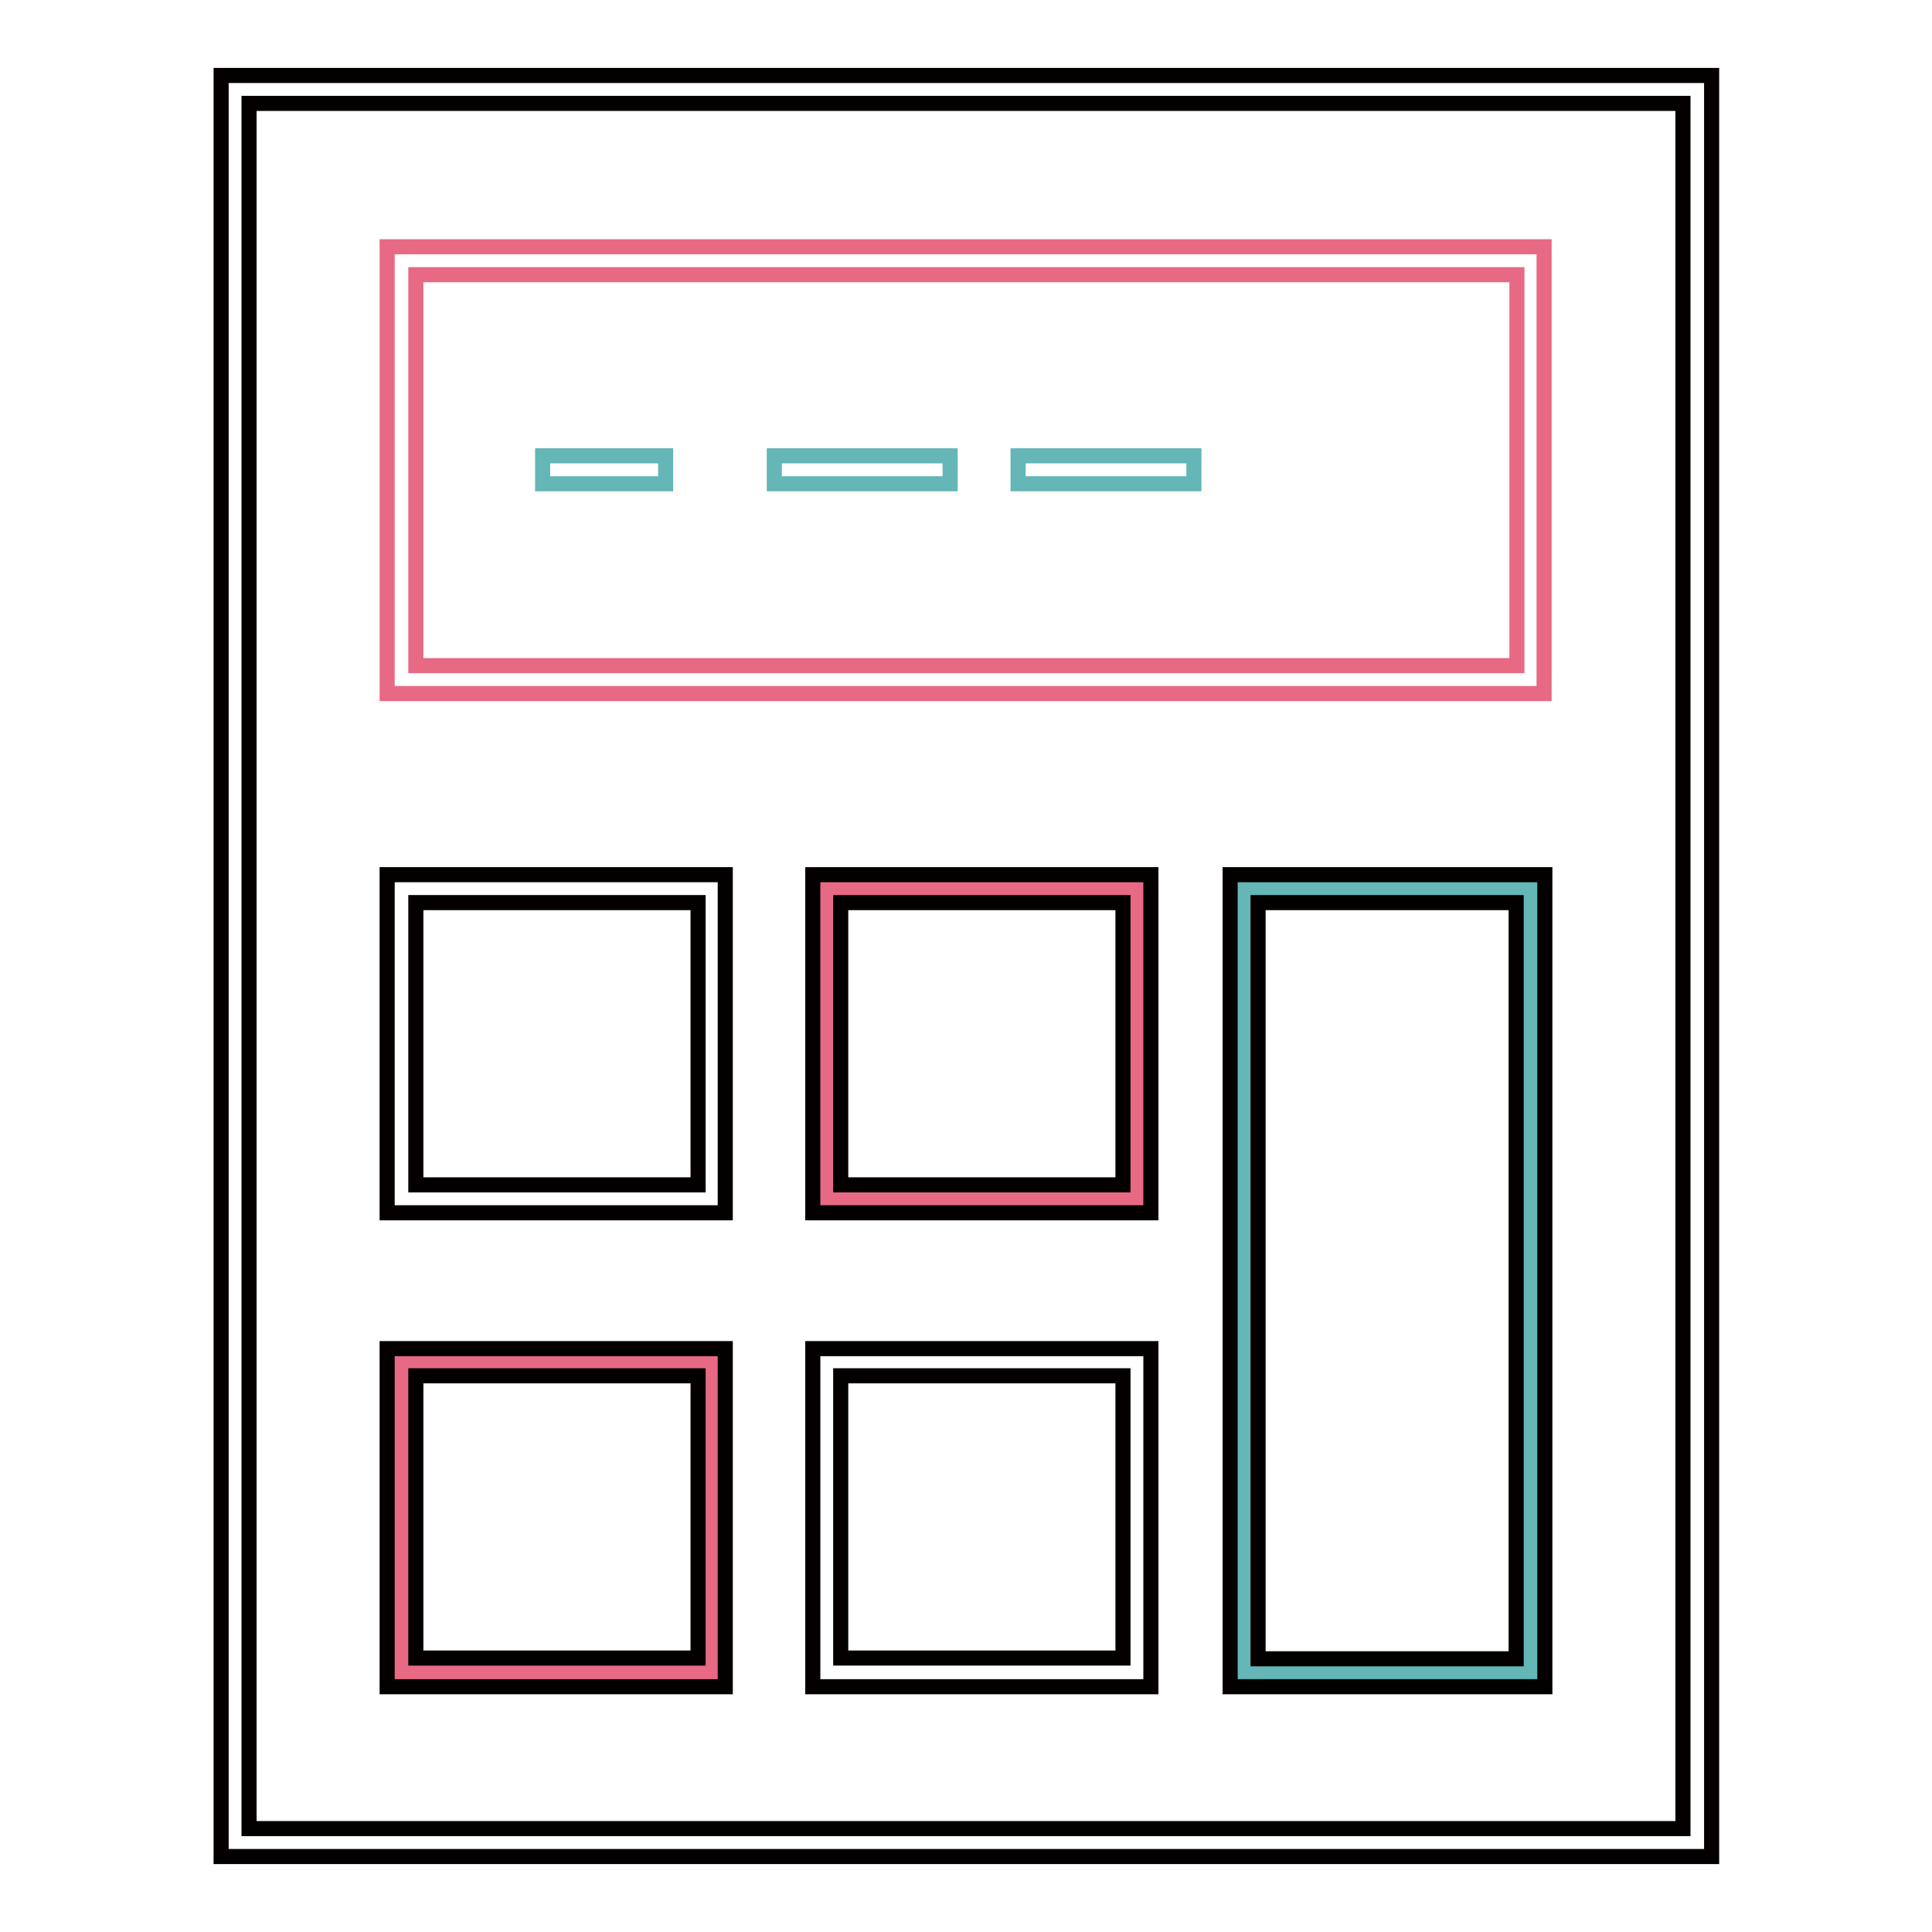 <?xml version="1.0" encoding="utf-8"?>
<!-- Svg Vector Icons : http://www.onlinewebfonts.com/icon -->
<!DOCTYPE svg PUBLIC "-//W3C//DTD SVG 1.1//EN" "http://www.w3.org/Graphics/SVG/1.1/DTD/svg11.dtd">
<svg version="1.1" xmlns="http://www.w3.org/2000/svg" xmlns:xlink="http://www.w3.org/1999/xlink" x="0px" y="0px" viewBox="0 0 256 256" enable-background="new 0 0 256 256" xml:space="preserve">
<g> <path stroke-width="2" fill-opacity="0" stroke="#040000"  d="M226.7,246H29.3V10h197.5V246z M33,242.3h190V13.7H33V242.3z"/> <path stroke-width="2" fill-opacity="0" stroke="#e86984"  d="M204.7,91.9H51.3V32.7h153.3V91.9z M55.1,88.2h145.9V36.4H55.1V88.2z"/> <path stroke-width="2" fill-opacity="0" stroke="#040000"  d="M96.2,160.7H51.3v-44.8h44.8V160.7z M55.1,157h37.4v-37.4H55.1V157z"/> <path stroke-width="2" fill-opacity="0" stroke="#e86984"  d="M109.6,117.7h41.1v41.1h-41.1V117.7z"/> <path stroke-width="2" fill-opacity="0" stroke="#040000"  d="M152.5,160.7h-44.8v-44.8h44.8V160.7z M111.4,157h37.4v-37.4h-37.4V157z"/> <path stroke-width="2" fill-opacity="0" stroke="#e86984"  d="M53.2,180.5h41.1v41.1H53.2V180.5z"/> <path stroke-width="2" fill-opacity="0" stroke="#040000"  d="M96.2,223.5H51.3v-44.8h44.8V223.5z M55.1,219.7h37.4v-37.4H55.1V219.7z M152.5,223.5h-44.8v-44.8h44.8 V223.5z M111.4,219.7h37.4v-37.4h-37.4V219.7z"/> <path stroke-width="2" fill-opacity="0" stroke="#64b6b7"  d="M164.8,117.7h38v103.9h-38V117.7z"/> <path stroke-width="2" fill-opacity="0" stroke="#040000"  d="M204.7,223.5H163V115.9h41.7V223.5z M166.7,219.8h34.2V119.6h-34.2V219.8z"/> <path stroke-width="2" fill-opacity="0" stroke="#64b6b7"  d="M71.9,60.4h16.3v3.7H71.9V60.4z"/> <path stroke-width="2" fill-opacity="0" stroke="#64b6b7"  d="M102.6,60.4h23.3v3.7h-23.3V60.4z"/> <path stroke-width="2" fill-opacity="0" stroke="#64b6b7"  d="M134.9,60.4h23.3v3.7h-23.3V60.4z"/></g>
</svg>